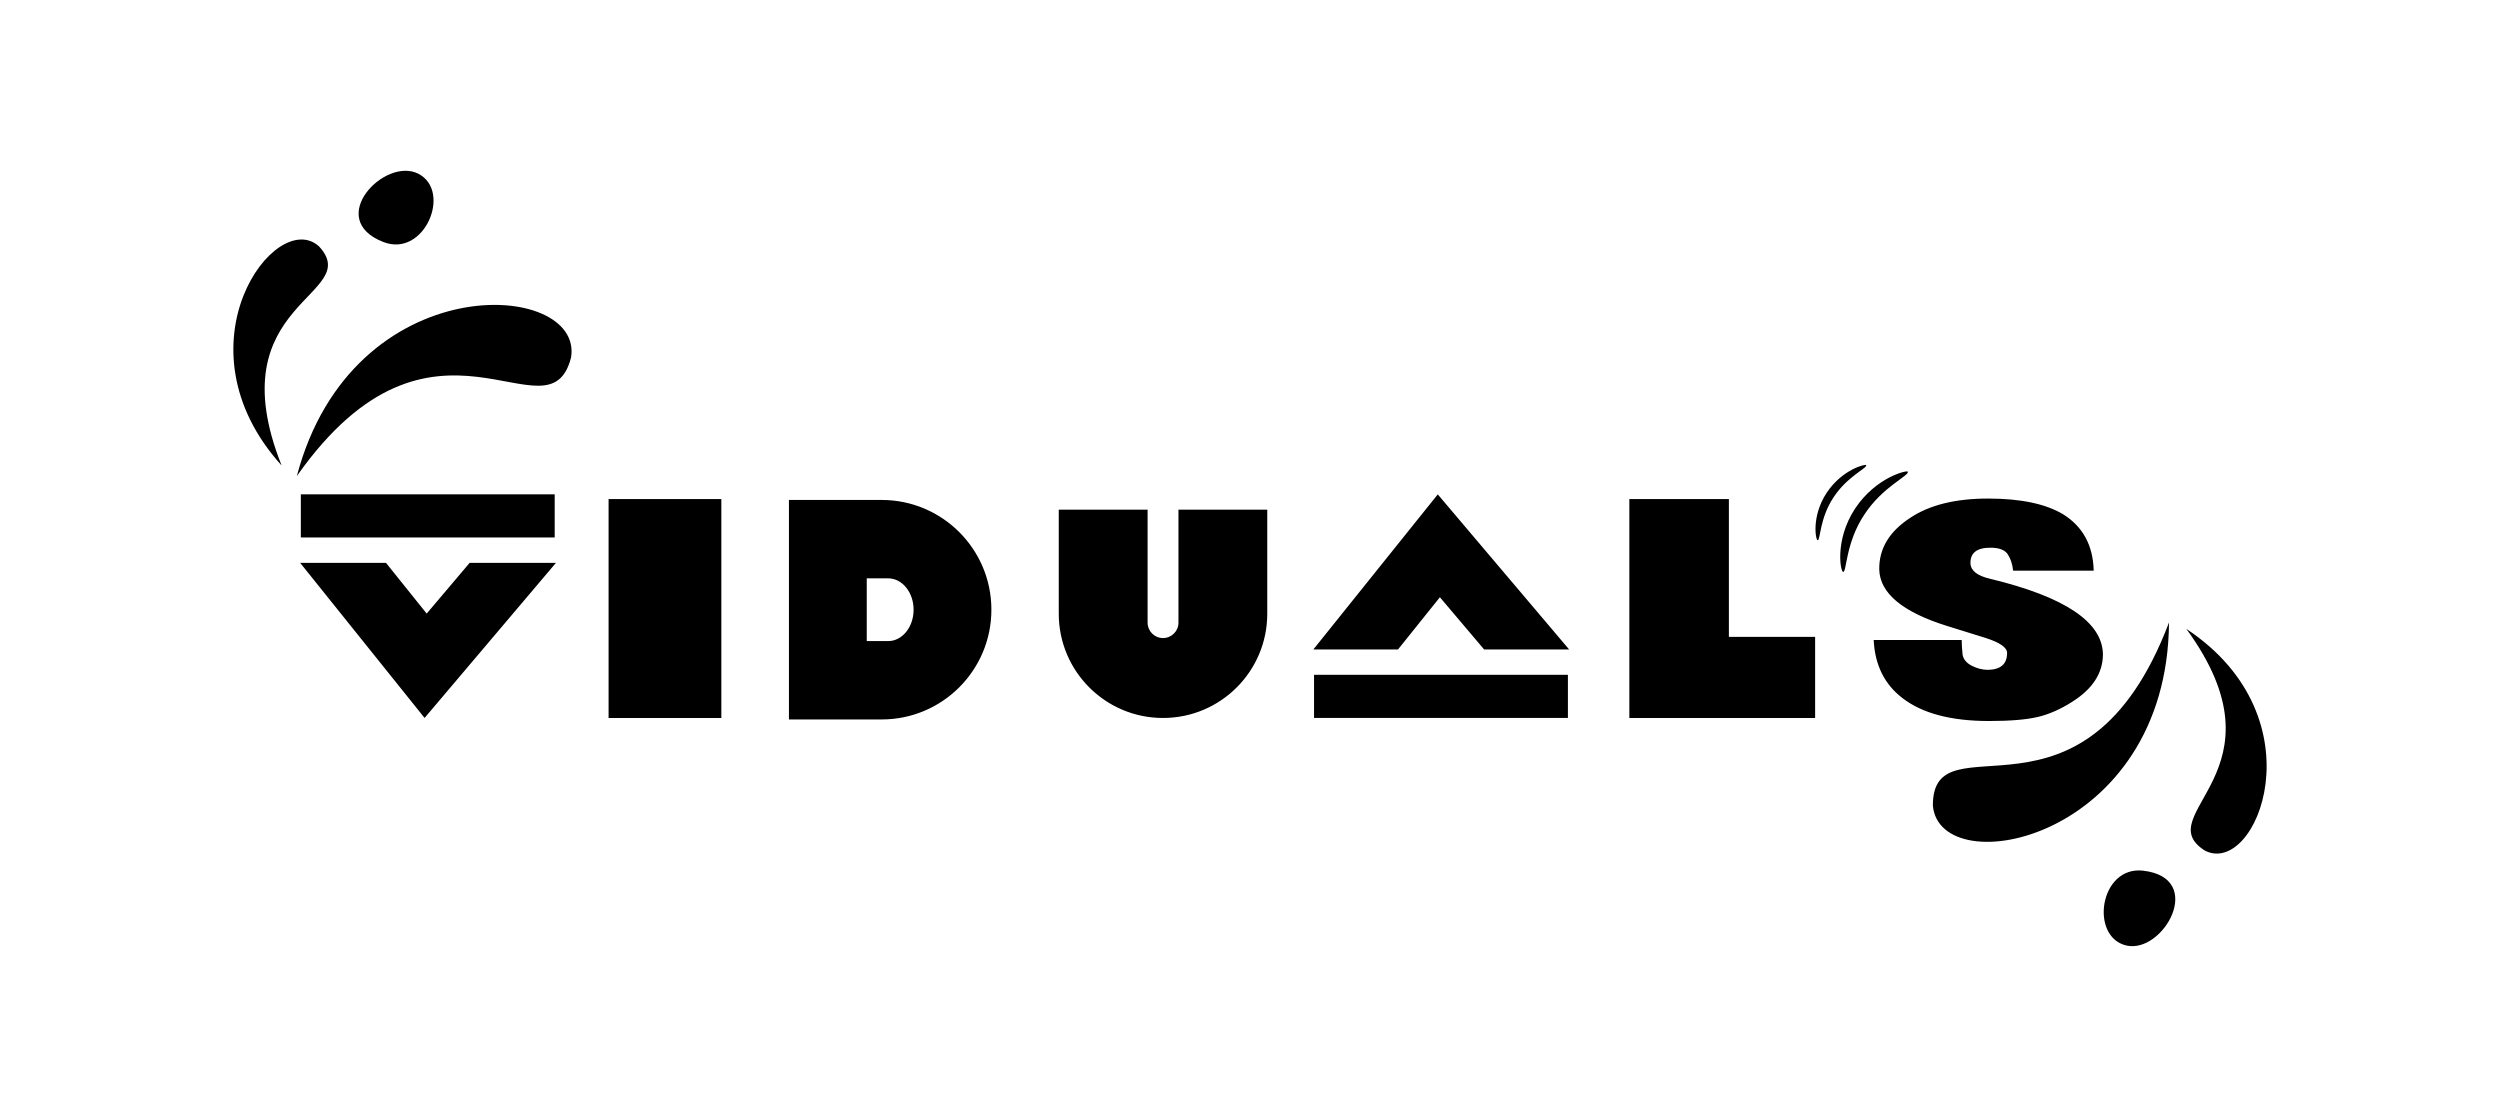 <?xml version="1.0" encoding="UTF-8"?>
<svg id="Laag_2" data-name="Laag 2" xmlns="http://www.w3.org/2000/svg" viewBox="0 0 911.04 407.03">
  <defs>
    <style>
      .cls-1 {
        fill: none;
      }

      .cls-1, .cls-2 {
        stroke-width: 0px;
      }

      .cls-2 {
        fill: #000;
      }
    </style>
  </defs>
  <g id="Laag_1-2" data-name="Laag 1">
    <g>
      <rect class="cls-1" width="911.04" height="407.03"/>
      <path class="cls-2" d="M221.78,181.87h41.09v79.77h-41.09v-79.77ZM361.28,222.19c0,22.09-17.9,39.99-39.99,39.99h-33.79v-79.99h33.79c22.09,0,39.99,17.91,39.99,39.99ZM332.93,222.19c0-6.31-4.14-11.43-9.25-11.43h-7.82v22.86h7.82c5.11,0,9.25-5.11,9.25-11.43ZM108.17,173.49c49.94-70.88,91.83-11.15,99.94-43.26,4.61-28.31-79.63-33.52-99.94,43.26ZM139.78,88.22c14.9,5.72,24.98-18.46,12.74-24.87-12.23-6.41-34.36,16.58-12.74,24.87ZM202.14,180.15h-92.51v15.71h92.51v-15.71ZM116.25,89.78c-15.77-14.37-53.23,36.03-13.62,79.86-23.9-59.91,30.34-61.77,13.62-79.86ZM155.49,223.6l-14.83-18.49h-31.28l45.35,56.52,47.87-56.52h-31.45l-15.66,18.49ZM429.45,226.9c0,3.11-2.52,5.62-5.63,5.62s-5.62-2.52-5.62-5.62v-41.17h-32.37v37.92c0,20.98,17.01,37.99,37.99,37.99s37.99-17.01,37.99-37.99v-37.92h-32.36v41.17ZM742.54,261.29c4.16-.98,8.38-2.84,12.66-5.58,7.43-4.7,11.14-10.48,11.14-17.34-.23-11.75-13.95-20.91-41.18-27.47-4.62-1.08-6.98-2.94-7.09-5.58-.11-3.82,2.31-5.73,7.26-5.73,2.93,0,4.95.69,6.08,2.06,1.24,1.76,1.97,3.87,2.2,6.32h29.37c-.23-9.2-3.94-16.06-11.14-20.56-6.41-3.82-15.53-5.73-27.34-5.73s-21.22,2.3-28.19,6.9c-7.77,5-11.59,11.31-11.48,18.95.23,8.62,8.44,15.48,24.65,20.56l14.18,4.41c5.17,1.67,7.76,3.48,7.76,5.43,0,4.02-2.31,6.07-6.92,6.17-2.03,0-4-.49-5.91-1.47-1.92-.98-3.04-2.3-3.38-3.97-.23-2.25-.34-4.06-.34-5.43h-32.07c.45,9.11,3.94,16.16,10.47,21.15,7.2,5.58,17.72,8.37,31.56,8.37,7.66,0,13.56-.49,17.72-1.47ZM790.42,226.84c-30.75,81.07-86.17,33.63-86.05,66.75,2.57,28.57,85.47,12.67,86.05-66.75ZM781,317.29c-15.85-1.83-19.6,24.09-6.15,27.26,13.44,3.17,29.16-24.6,6.15-27.26ZM796.74,229.18c38.05,52.09-14.03,67.37,6.66,80.74,18.85,10,42.6-48.13-6.66-80.74ZM630.03,181.87h-36.27v79.77h67.7v-29.55h-31.43v-50.22ZM695.22,171.9c.06-.71-11.54,1.85-19.22,13.46-7.62,11.64-5.21,23.45-4.3,23.03,1.26.09.88-10.68,7.69-20.86,6.63-10.19,16.53-14.24,15.83-15.63ZM478.6,236.68h30.85l15.27-19.04,16.12,19.04h30.98l-47.87-56.52-45.35,56.52ZM478.86,261.63h92.51v-15.71h-92.51v15.71ZM680.06,169.51c.06-.54-8.65,1.39-14.41,10.1-5.73,8.73-3.92,17.58-3.23,17.26.95.06.66-8.01,5.77-15.65,4.97-7.64,12.4-10.68,11.87-11.72Z"/>
    </g>
  </g>
</svg>